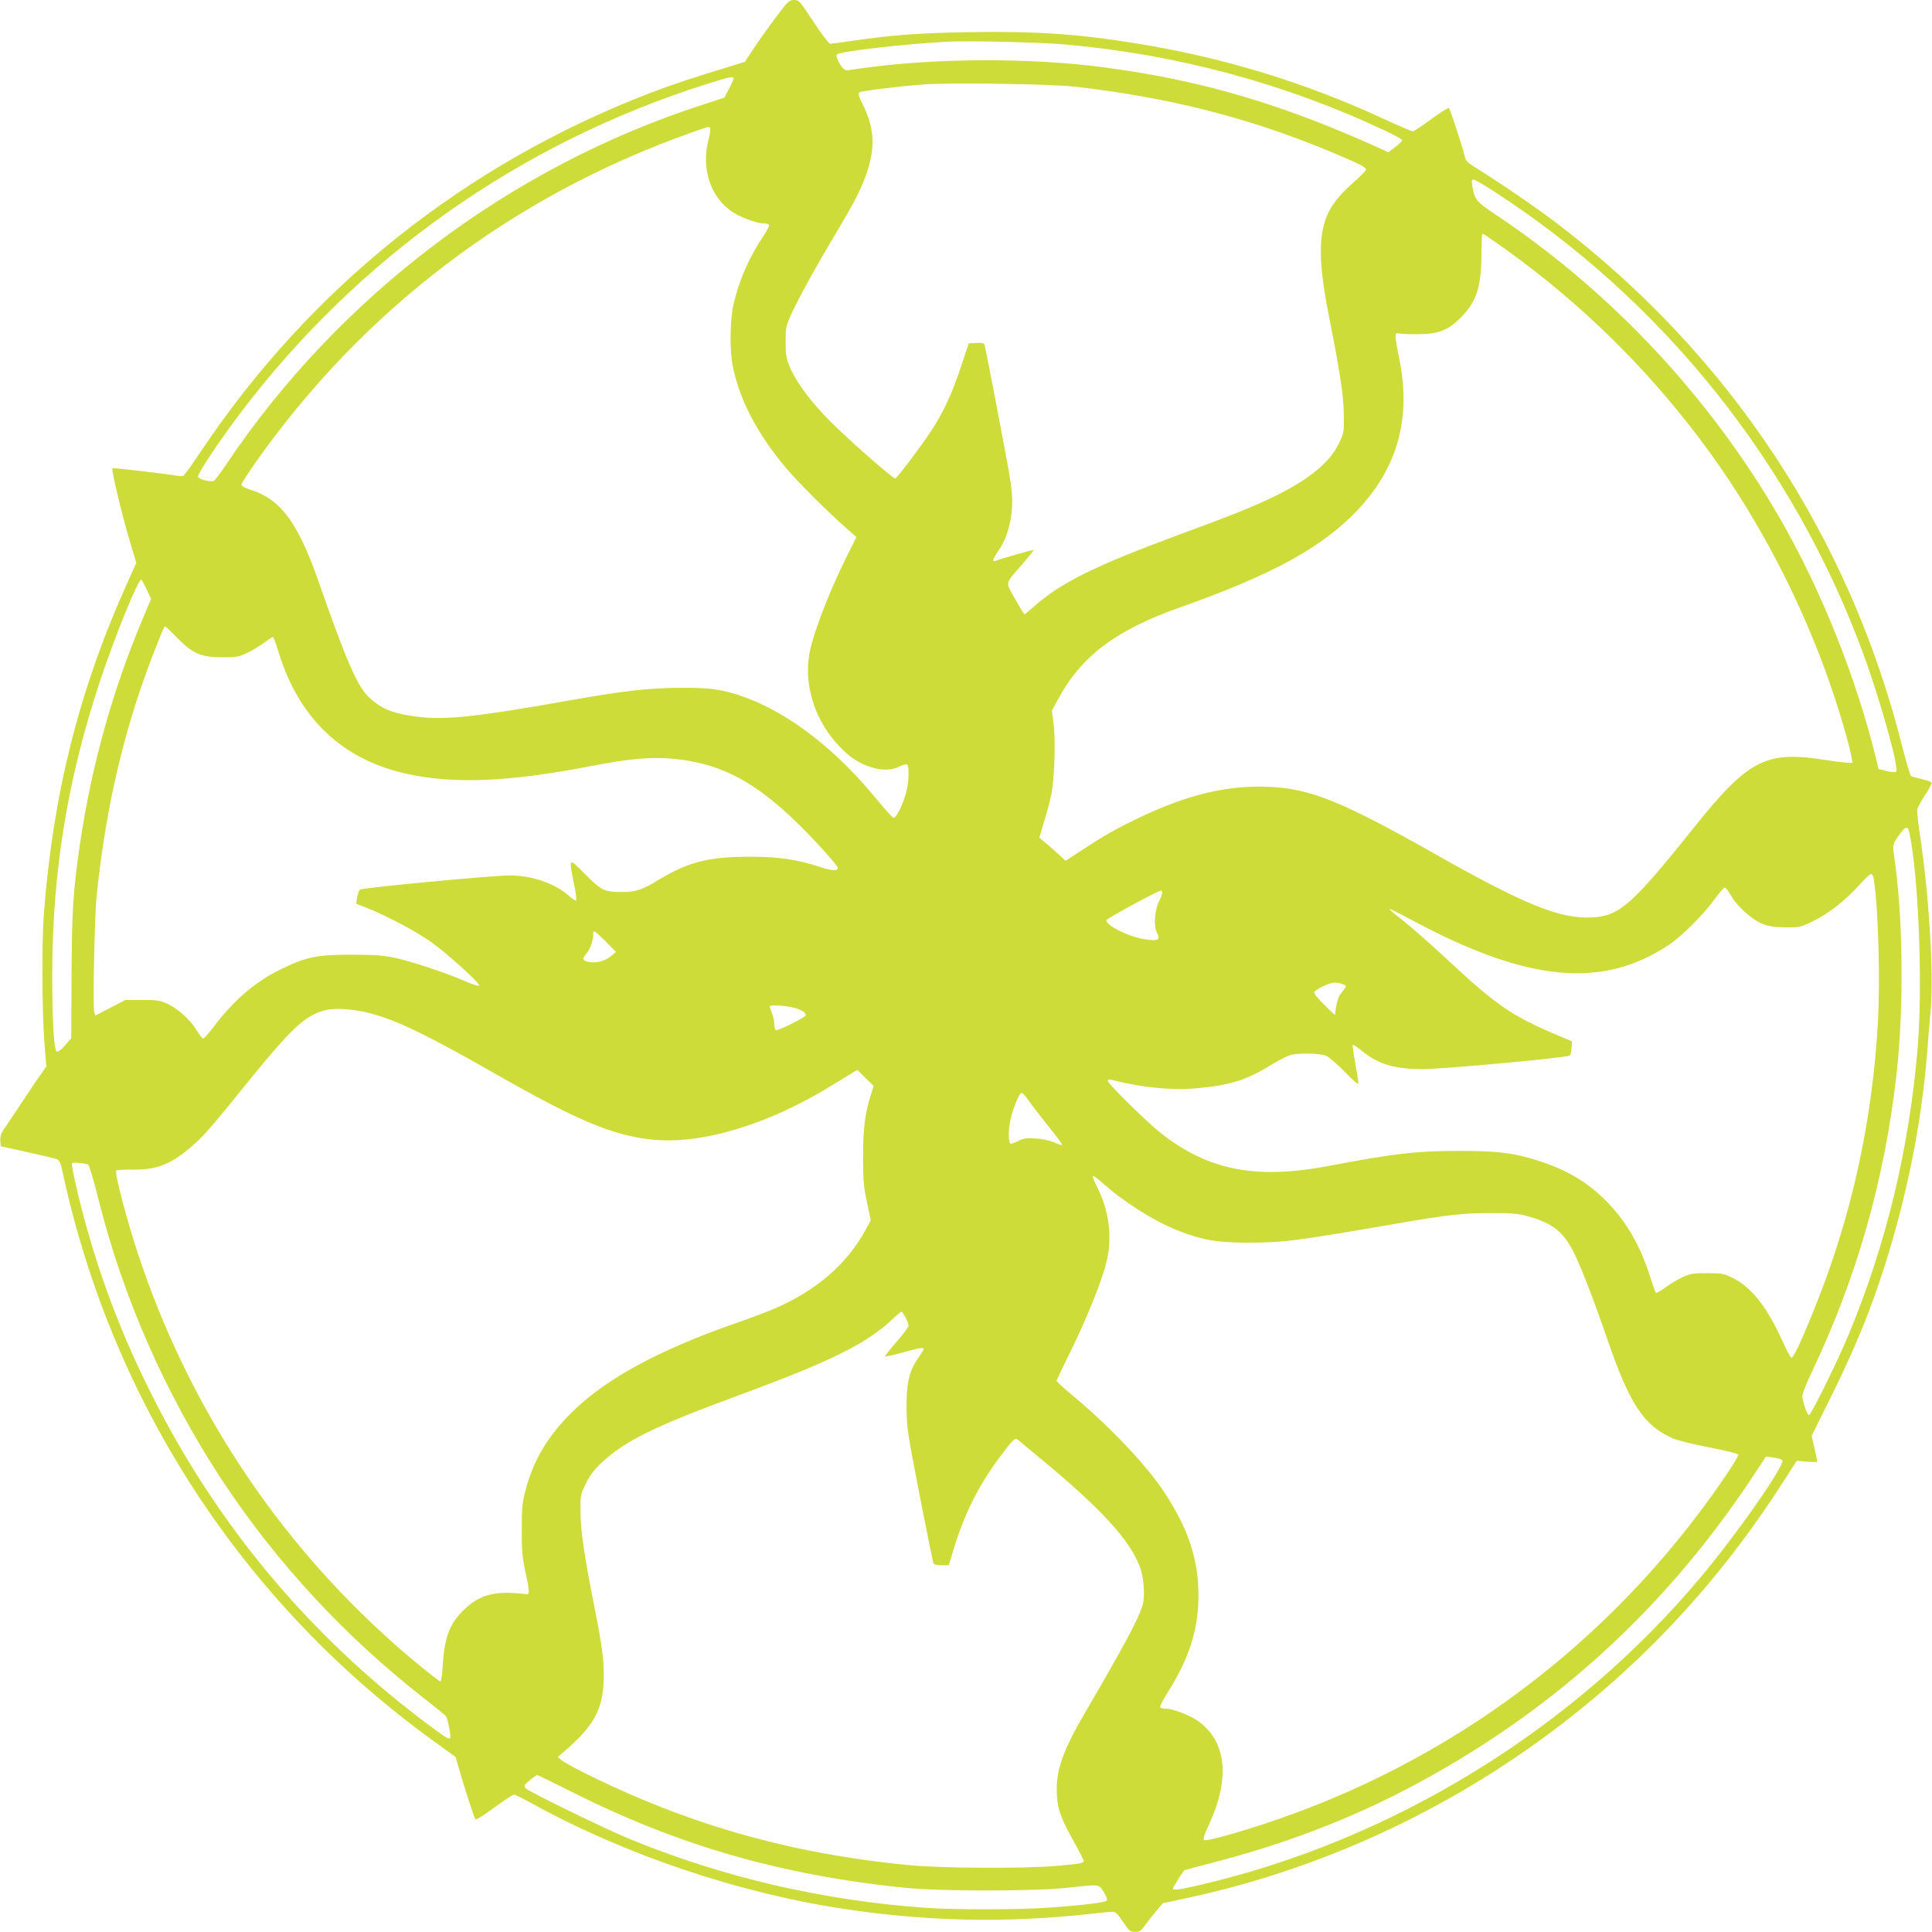 <?xml version="1.0" standalone="no"?>
<!DOCTYPE svg PUBLIC "-//W3C//DTD SVG 20010904//EN"
 "http://www.w3.org/TR/2001/REC-SVG-20010904/DTD/svg10.dtd">
<svg version="1.0" xmlns="http://www.w3.org/2000/svg"
 width="1280pt" height="1280pt" viewBox="0 0 1280 1280"
 preserveAspectRatio="xMidYMid meet">
<g transform="translate(0,1280) scale(0.1,-0.1)"
fill="#cddc39" stroke="none">
<path d="M5134 12677 c-50 -67 -115 -159 -145 -205 l-54 -82 -85 -26 c-255
-77 -392 -123 -545 -181 -1226 -472 -2252 -1291 -2977 -2378 -55 -82 -106
-153 -112 -157 -6 -3 -32 -2 -57 2 -65 12 -410 52 -414 48 -9 -9 62 -306 117
-490 l41 -137 -73 -163 c-311 -697 -482 -1387 -540 -2173 -14 -190 -11 -644 4
-840 l13 -160 -38 -55 c-22 -30 -82 -120 -135 -200 -53 -80 -105 -158 -116
-173 -12 -18 -18 -40 -16 -64 l3 -37 175 -39 c96 -21 185 -42 197 -47 17 -7
25 -25 38 -87 330 -1528 1197 -2857 2462 -3771 l142 -103 16 -57 c32 -116 107
-347 115 -356 5 -4 60 30 124 78 64 47 123 86 131 86 8 0 61 -26 117 -57 621
-343 1378 -598 2089 -703 536 -79 1041 -90 1574 -34 88 10 171 18 185 18 20 1
34 -12 70 -66 41 -62 48 -67 80 -67 31 -1 39 6 73 52 20 28 54 71 75 95 l37
43 159 34 c957 205 1868 645 2636 1274 517 423 951 914 1325 1500 l79 123 68
-6 c37 -3 68 -3 68 1 0 5 -9 45 -19 90 l-18 81 121 244 c125 252 217 463 294
678 188 528 311 1100 351 1630 6 80 16 204 23 276 20 242 -13 769 -73 1160
-12 77 -19 151 -16 165 4 13 27 55 52 93 25 38 44 74 42 80 -3 6 -31 17 -63
24 -33 7 -65 16 -72 20 -7 5 -34 96 -61 203 -351 1392 -1146 2594 -2296 3467
-130 99 -391 277 -533 364 -48 30 -62 43 -67 70 -12 53 -96 312 -105 322 -4 4
-57 -28 -117 -73 -59 -44 -115 -81 -123 -81 -9 0 -92 36 -185 79 -517 240
-1055 406 -1626 500 -401 66 -678 85 -1129 78 -334 -6 -501 -18 -770 -57 -74
-11 -142 -20 -150 -20 -8 0 -57 64 -110 145 -93 141 -96 145 -130 145 -33 -1
-40 -8 -126 -123z m1926 -172 c735 -65 1453 -258 2113 -569 64 -30 117 -59
117 -65 0 -6 -21 -26 -46 -45 l-46 -35 -56 26 c-655 297 -1188 453 -1837 538
-462 61 -1070 61 -1540 0 -66 -8 -130 -17 -142 -20 -25 -6 -40 7 -68 58 -13
25 -16 40 -9 47 20 20 461 70 734 84 147 7 608 -4 780 -19z m-2200 -226 c0 -6
-14 -37 -31 -69 l-30 -57 -147 -48 c-1274 -412 -2405 -1266 -3154 -2383 -38
-57 -75 -105 -81 -108 -25 -9 -102 11 -105 28 -4 19 143 240 278 418 780 1032
1848 1788 3085 2181 159 50 185 56 185 38z m2260 -53 c623 -71 1151 -205 1693
-430 193 -81 237 -103 237 -119 0 -7 -33 -41 -72 -76 -88 -77 -142 -140 -174
-203 -69 -137 -71 -324 -5 -663 81 -413 103 -554 104 -680 2 -116 1 -122 -30
-188 -61 -128 -191 -237 -418 -350 -139 -69 -286 -128 -650 -262 -555 -205
-784 -319 -961 -479 -29 -25 -54 -46 -57 -46 -2 0 -30 45 -61 101 -67 117 -71
96 49 233 42 49 75 90 73 92 -4 3 -208 -55 -251 -71 -26 -11 -21 10 17 65 46
67 72 140 86 239 12 90 8 152 -21 316 -31 170 -149 788 -155 808 -5 15 -15 17
-56 15 l-50 -3 -50 -150 c-58 -177 -116 -303 -193 -421 -71 -109 -233 -324
-244 -324 -17 0 -311 258 -431 379 -133 134 -230 266 -271 368 -19 47 -24 77
-24 158 0 95 2 105 38 185 46 101 167 321 307 555 124 208 172 306 205 420 44
152 32 271 -41 417 -25 50 -30 68 -21 76 12 9 229 37 417 52 173 14 843 4
1010 -14z m-2415 -276 c3 -5 -1 -37 -10 -71 -50 -190 8 -377 148 -477 53 -38
166 -81 214 -82 17 0 35 -4 38 -10 3 -5 -12 -36 -33 -67 -98 -146 -167 -302
-203 -463 -23 -104 -25 -296 -5 -402 43 -222 163 -453 354 -679 82 -97 288
-302 402 -401 l64 -56 -66 -133 c-123 -247 -229 -528 -248 -654 -35 -228 59
-475 243 -641 110 -99 259 -139 351 -95 25 13 50 20 56 16 15 -9 12 -113 -5
-180 -18 -66 -45 -130 -69 -160 -18 -23 -5 -36 -166 155 -268 317 -578 546
-870 643 -127 42 -210 52 -405 50 -208 -2 -373 -21 -754 -89 -570 -101 -787
-125 -961 -104 -169 19 -249 50 -333 128 -80 75 -149 233 -341 782 -132 375
-246 530 -437 592 -46 15 -69 27 -69 37 0 9 42 75 93 147 715 1014 1700 1762
2872 2180 135 48 132 48 140 34z m5176 -407 c1135 -729 2004 -1816 2468 -3086
109 -298 234 -748 214 -768 -7 -7 -28 -6 -64 3 l-53 13 -13 55 c-133 546 -366
1130 -643 1610 -460 796 -1113 1495 -1875 2004 -138 93 -146 103 -161 197 -5
30 -3 39 8 39 8 0 62 -30 119 -67z m86 -389 c496 -354 933 -781 1300 -1269
436 -580 780 -1281 972 -1985 22 -80 36 -149 32 -153 -5 -5 -84 4 -177 18
-395 63 -511 3 -873 -450 -407 -508 -490 -582 -669 -593 -210 -13 -445 81
-1030 412 -633 358 -840 442 -1118 453 -274 12 -539 -52 -862 -207 -158 -76
-215 -109 -375 -213 l-107 -70 -48 44 c-26 24 -65 59 -87 76 l-39 33 33 112
c19 62 40 142 47 178 20 99 28 350 15 459 l-12 93 42 77 c153 284 381 456 804
606 610 215 942 397 1176 642 270 285 361 614 278 1014 -12 57 -22 118 -23
134 -1 28 1 30 29 25 17 -3 73 -5 125 -4 130 1 194 26 276 108 105 105 136
198 139 411 2 145 2 145 11 145 4 0 67 -43 141 -96z m-8996 -2258 l30 -64 -54
-128 c-202 -479 -341 -979 -417 -1494 -46 -318 -53 -430 -56 -867 l-2 -422
-41 -47 c-24 -28 -46 -44 -55 -41 -19 8 -31 215 -30 532 3 674 104 1285 319
1930 99 296 249 665 271 665 3 0 19 -29 35 -64z m206 -325 c102 -103 155 -125
298 -126 89 0 107 3 160 28 33 15 83 46 112 67 29 22 56 40 60 40 5 0 21 -43
37 -95 134 -444 424 -720 857 -813 313 -68 675 -52 1223 54 252 49 398 61 545
46 347 -35 595 -182 954 -569 70 -76 127 -143 127 -151 0 -25 -32 -24 -123 6
-145 48 -278 67 -462 66 -282 -1 -409 -35 -623 -166 -84 -52 -137 -68 -221
-68 -118 1 -134 8 -243 117 -116 116 -112 123 -67 -105 6 -34 9 -65 6 -68 -3
-4 -27 12 -53 35 -90 79 -242 131 -386 131 -107 1 -982 -82 -994 -94 -6 -6
-14 -30 -18 -52 l-6 -42 58 -22 c150 -59 361 -172 456 -244 117 -88 309 -264
301 -276 -3 -5 -43 7 -88 27 -122 54 -348 130 -462 155 -84 19 -131 22 -295
23 -230 0 -299 -14 -466 -95 -172 -83 -315 -206 -450 -385 -31 -41 -62 -75
-68 -75 -6 0 -24 23 -41 51 -41 69 -123 144 -192 177 -52 24 -69 27 -170 27
l-112 0 -100 -52 -101 -52 -6 26 c-10 37 3 640 16 763 62 611 190 1146 400
1670 43 109 49 120 55 120 3 0 39 -35 82 -79z m11474 -1292 c61 -296 88 -1013
54 -1419 -55 -665 -207 -1300 -456 -1899 -76 -183 -250 -536 -264 -536 -12 0
-43 89 -44 126 -1 14 28 86 63 160 296 621 481 1269 560 1964 51 445 45 1052
-15 1453 -11 79 -11 80 48 160 30 40 45 37 54 -9z m-237 -301 c30 -181 44
-685 27 -963 -39 -664 -178 -1288 -422 -1891 -86 -213 -136 -319 -150 -319 -6
0 -32 48 -59 108 -100 224 -206 359 -328 419 -62 31 -73 33 -172 33 -94 0
-111 -3 -165 -28 -33 -15 -84 -46 -113 -68 -30 -23 -57 -37 -62 -33 -4 5 -21
53 -38 107 -64 201 -152 355 -277 486 -125 130 -262 215 -449 276 -174 57
-271 69 -536 70 -286 0 -425 -16 -870 -100 -478 -91 -794 -29 -1107 216 -89
69 -353 329 -353 347 0 10 7 12 28 7 196 -51 395 -70 561 -55 223 20 329 54
500 159 46 28 100 55 120 61 54 15 196 12 236 -4 19 -8 75 -57 125 -108 63
-65 90 -87 90 -74 0 11 -10 70 -21 133 -12 63 -19 117 -16 120 4 3 28 -13 55
-35 111 -93 220 -126 412 -125 147 1 957 76 970 90 5 4 10 27 12 51 l3 43 -91
38 c-307 129 -409 199 -749 516 -104 97 -231 208 -282 248 -51 39 -90 73 -88
75 2 2 66 -29 142 -70 769 -414 1266 -463 1708 -169 87 58 233 203 305 304 30
42 60 76 67 77 6 0 25 -24 41 -53 41 -72 140 -161 211 -189 43 -16 79 -21 151
-22 92 -1 99 1 180 40 100 48 215 137 308 240 36 41 72 74 79 74 7 0 14 -15
17 -32z m-4714 -93 c0 -9 -9 -34 -21 -56 -29 -58 -37 -165 -14 -208 25 -49 11
-57 -79 -44 -105 15 -256 89 -256 126 0 11 342 196 363 197 4 0 7 -7 7 -15z
m-3686 -323 l67 -69 -31 -26 c-38 -33 -99 -50 -145 -41 -47 9 -51 19 -21 55
26 30 46 86 46 127 0 12 3 22 8 22 4 0 38 -31 76 -68z m4881 -282 c26 -10 27
-11 11 -33 -9 -12 -23 -31 -31 -42 -8 -12 -18 -45 -23 -75 l-8 -55 -71 68
c-42 41 -69 75 -66 83 7 19 102 64 134 64 15 0 40 -5 54 -10z m-3625 -159 c47
-14 75 -35 66 -50 -11 -17 -185 -103 -196 -96 -6 4 -10 22 -10 41 0 19 -7 51
-15 71 -8 19 -15 40 -15 46 0 12 118 4 170 -12z m-2814 -35 c180 -49 365 -138
813 -393 551 -315 790 -416 1049 -443 326 -35 772 99 1190 357 59 36 122 74
139 85 l33 20 54 -54 54 -53 -19 -60 c-38 -119 -52 -232 -51 -415 0 -148 4
-194 26 -295 l25 -120 -35 -65 c-124 -226 -325 -399 -600 -519 -50 -21 -155
-61 -235 -89 -551 -190 -912 -390 -1140 -629 -144 -152 -227 -298 -276 -482
-23 -84 -26 -117 -26 -261 -1 -137 3 -184 22 -275 31 -143 32 -161 6 -157
-202 26 -309 -1 -416 -108 -92 -91 -124 -178 -136 -364 -3 -58 -10 -106 -14
-106 -12 0 -186 141 -305 247 -787 697 -1372 1589 -1702 2593 -74 224 -154
532 -142 544 5 5 55 8 112 7 153 -2 250 35 380 147 84 72 128 122 318 357 352
436 434 515 575 552 68 17 188 9 301 -21z m4356 -573 c18 -27 77 -103 131
-171 55 -68 97 -125 94 -128 -2 -2 -26 5 -53 17 -28 12 -79 24 -121 26 -60 5
-79 2 -118 -17 -25 -12 -48 -20 -51 -17 -14 14 -14 89 0 155 17 80 59 182 75
182 6 0 25 -21 43 -47z m-6228 -429 c7 -3 36 -100 65 -216 163 -658 445 -1299
818 -1868 363 -552 821 -1046 1355 -1462 70 -55 131 -104 134 -110 11 -18 33
-132 27 -141 -8 -14 -27 -2 -166 102 -773 582 -1384 1314 -1817 2181 -184 368
-316 709 -425 1095 -51 181 -105 416 -98 428 5 8 78 2 107 -9z m6719 -120
c142 -127 336 -250 497 -315 158 -63 264 -82 460 -82 242 0 319 10 1027 132
294 51 408 64 588 64 142 0 183 -3 247 -21 166 -45 241 -106 311 -253 54 -114
132 -317 222 -579 141 -408 235 -552 418 -635 35 -17 131 -41 249 -64 105 -20
193 -42 195 -48 5 -13 -134 -220 -259 -385 -780 -1035 -1864 -1777 -3117
-2134 -100 -28 -158 -41 -165 -34 -6 6 5 41 32 98 144 310 119 554 -71 690
-53 38 -166 81 -214 82 -17 0 -34 4 -37 9 -3 5 22 53 55 106 139 221 199 413
199 635 0 240 -67 442 -228 686 -115 175 -357 431 -599 633 -62 52 -113 98
-113 103 0 4 34 75 74 157 121 240 235 524 261 648 34 158 10 328 -65 476 -22
42 -35 77 -29 77 6 0 34 -21 62 -46z m-1303 -894 c11 -21 20 -45 20 -53 0 -8
-36 -56 -80 -107 -45 -51 -79 -95 -76 -97 2 -2 54 9 115 26 114 32 141 36 141
23 0 -4 -16 -29 -35 -57 -61 -85 -80 -167 -79 -330 1 -133 6 -163 87 -583 48
-244 89 -447 92 -452 4 -6 28 -10 54 -10 l47 0 28 93 c73 243 166 430 309 623
94 125 102 132 125 112 9 -8 84 -71 167 -139 383 -318 567 -519 636 -697 27
-69 37 -197 19 -256 -28 -94 -118 -261 -380 -711 -152 -259 -197 -391 -188
-547 6 -100 26 -153 113 -310 36 -65 65 -122 65 -127 0 -15 -23 -19 -180 -33
-216 -19 -772 -16 -990 6 -788 78 -1463 272 -2150 616 -63 32 -126 67 -140 78
l-25 21 60 52 c191 168 245 277 245 494 0 110 -13 202 -65 465 -63 316 -88
489 -89 610 -1 114 -1 117 36 192 28 56 55 92 105 138 155 145 348 240 918
450 597 220 836 338 1003 496 31 29 60 53 64 54 4 0 17 -18 28 -40z m5808
-944 c25 -24 -299 -488 -541 -776 -847 -1010 -2043 -1744 -3324 -2040 -134
-31 -173 -36 -173 -22 0 5 58 98 75 120 2 2 88 25 191 52 466 120 889 281
1284 487 938 491 1690 1167 2279 2050 l101 153 48 -6 c26 -4 53 -12 60 -18z
m-8027 -2194 c706 -357 1395 -556 2214 -639 236 -24 853 -24 1075 0 221 24
210 25 243 -29 19 -31 25 -50 18 -57 -12 -12 -179 -32 -389 -46 -192 -14 -621
-14 -807 -1 -682 48 -1349 203 -1965 457 -162 66 -671 315 -689 336 -5 7 -7
17 -3 22 11 16 73 65 81 65 4 0 104 -49 222 -108z"/>
</g>
</svg>
